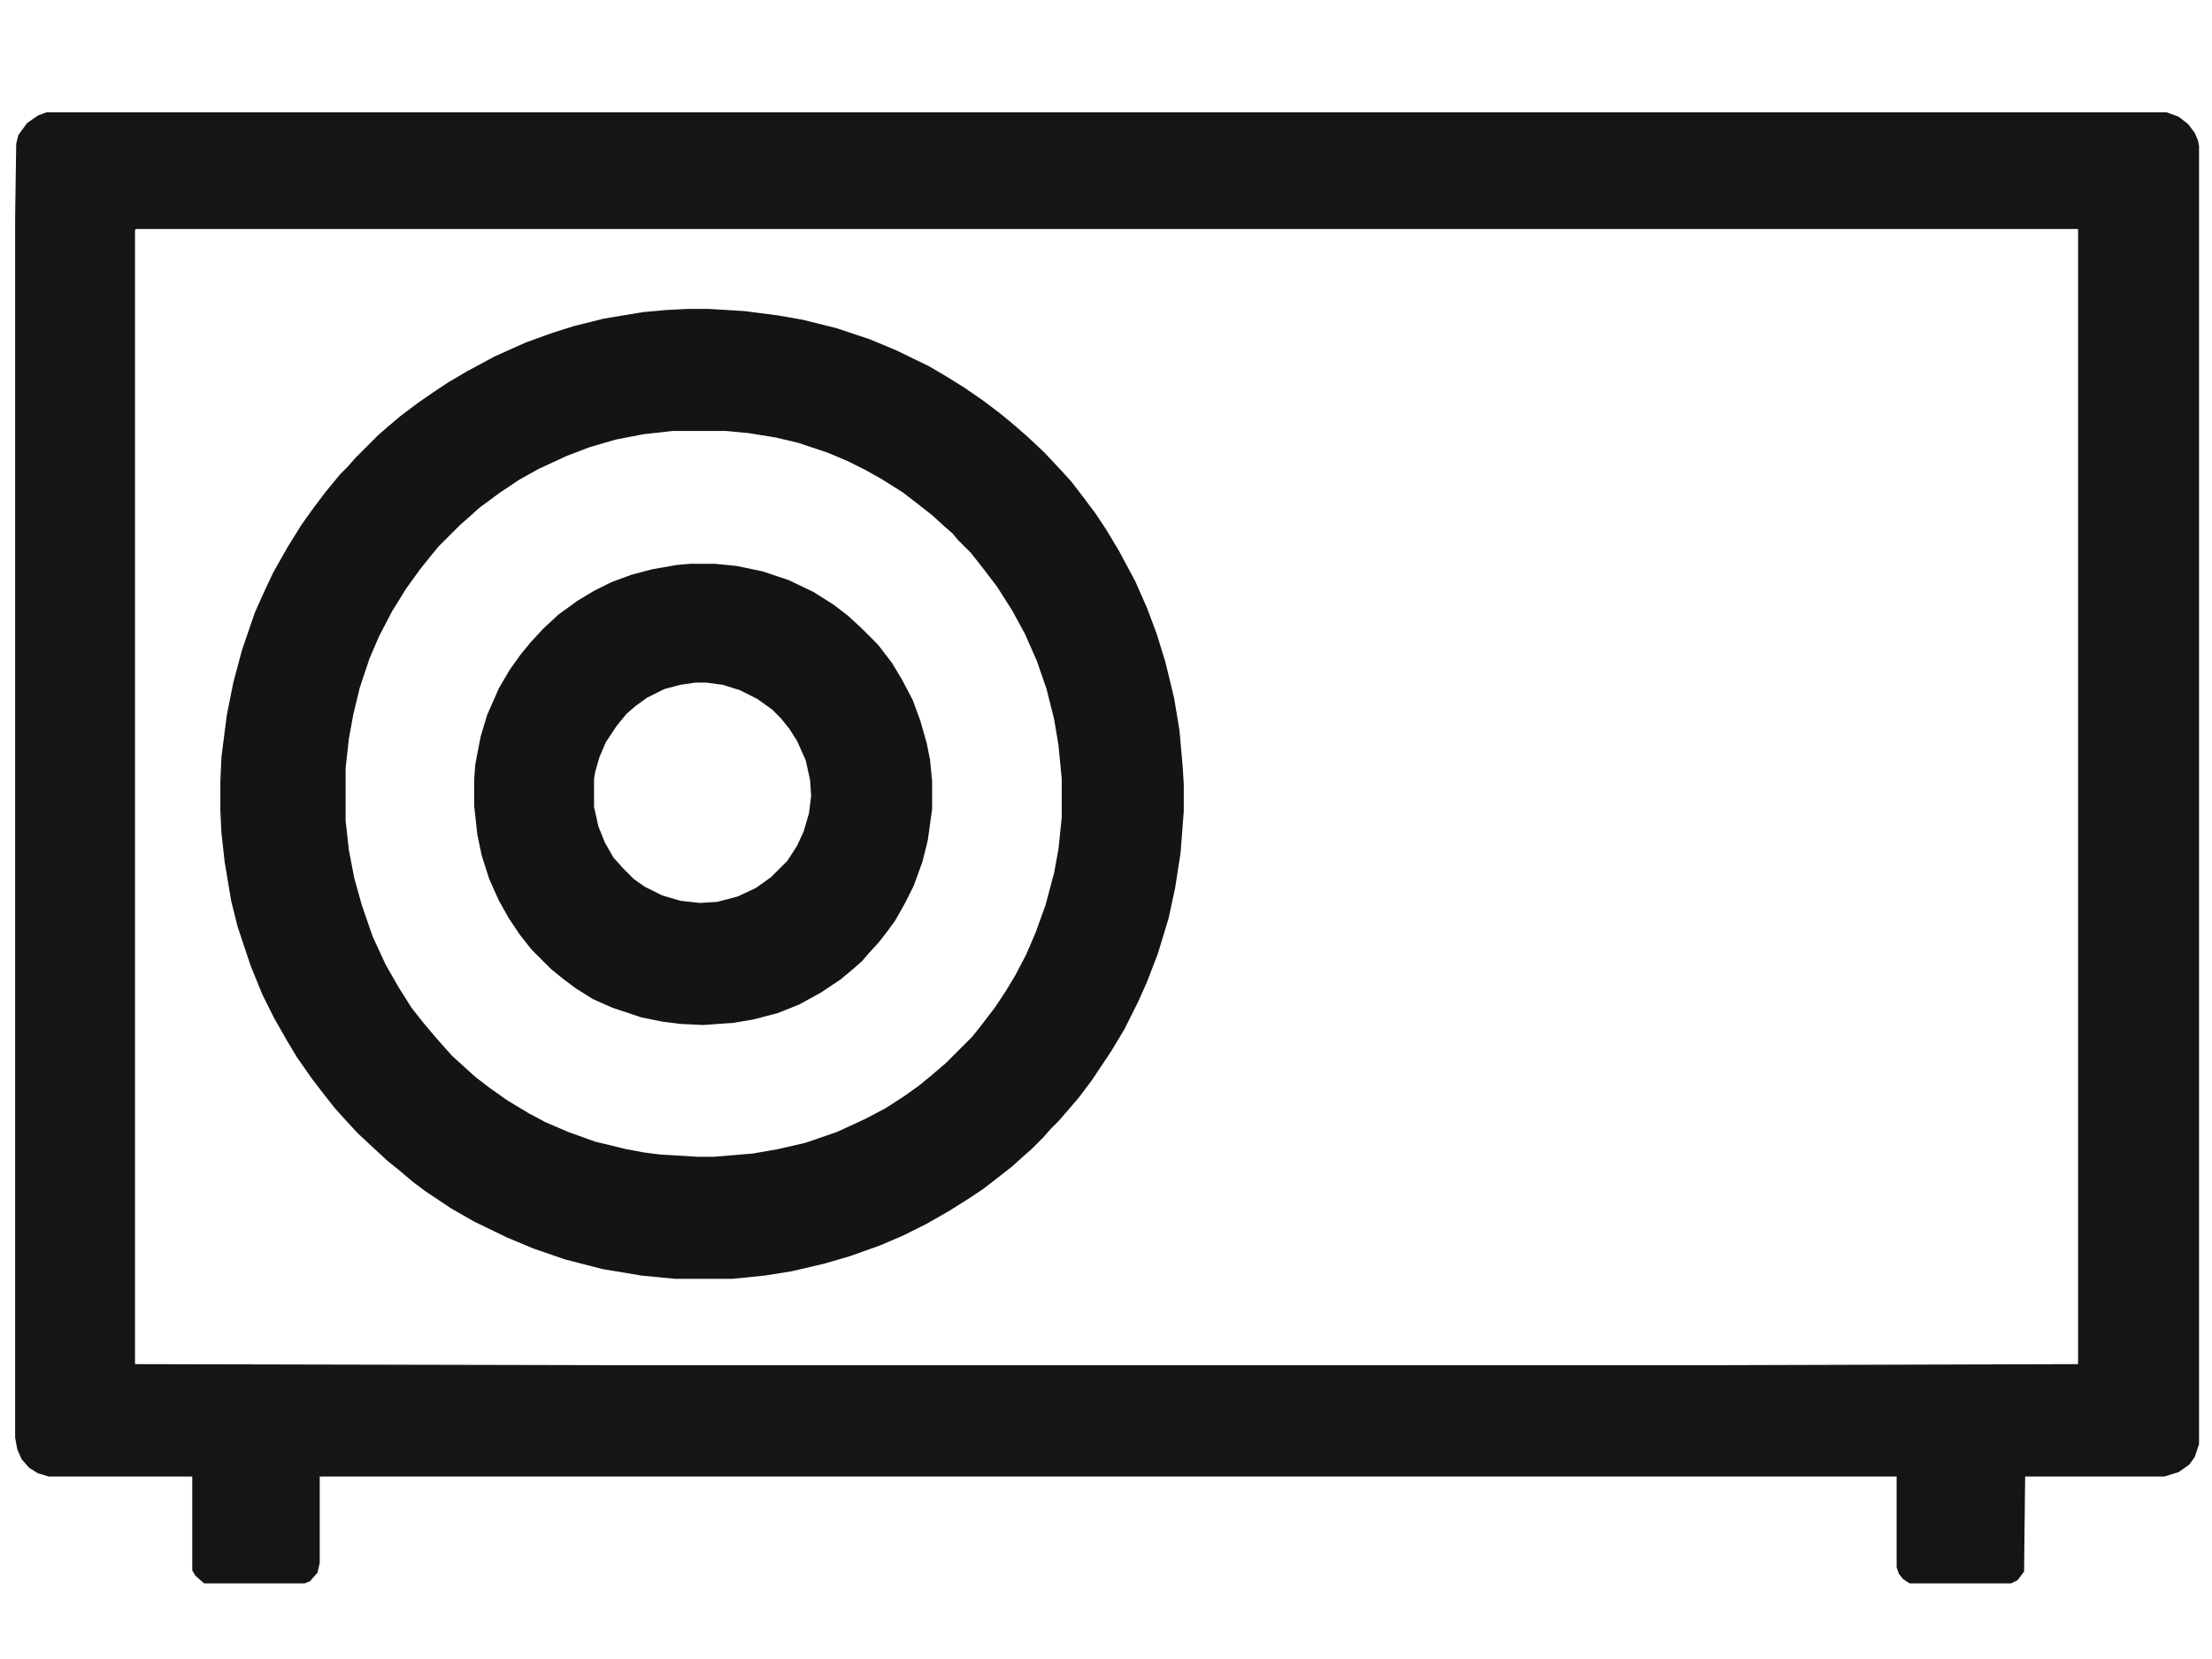 <?xml version="1.0" encoding="UTF-8"?>
<svg version="1.1" viewBox="0 0 2048 1536" width="908" height="681" xmlns="http://www.w3.org/2000/svg">
<path transform="translate(43,104)" d="m0 0h1963l11 4 9 7 6 8 3 7 1 5v1202l-4 12-5 7-10 7-13 4h-129l-1 88-6 8-6 3h-94l-6-4-4-5-2-6v-84h-1460v80l-2 9-7 8-5 2h-93l-8-7-3-5v-87h-133l-10-3-8-5-7-8-4-9-2-11v-1129l1-69 2-8 8-11 10-7zm83 108-1 1v1050l456 1h1e3l343-1v-1051z" fill="#161515"/>
<path transform="translate(637,286)" d="m0 0h19l33 2 31 4 23 4 32 8 30 10 24 10 31 15 17 10 16 10 16 11 16 12 11 9 15 13 16 15 15 16 10 11 10 13 12 16 10 15 12 20 15 28 11 25 9 24 8 26 8 33 5 30 3 34 1 16v25l-3 39-5 32-6 28-10 33-10 26-8 18-13 26-12 20-18 27-12 16-12 14-7 8-7 7-7 8-11 11-8 7-10 9-14 11-13 10-12 8-19 12-21 12-22 11-21 9-28 10-24 7-30 7-25 4-30 3h-53l-31-3-36-6-35-9-29-10-24-10-31-15-21-12-24-16-12-9-13-11-10-8-13-12-15-14-12-13-9-10-11-14-10-13-14-20-9-15-12-21-11-22-11-27-12-36-6-24-6-36-3-27-1-21v-26l1-23 5-39 6-30 8-30 12-35 9-20 8-17 13-23 13-21 10-14 12-16 14-17 7-7 7-8 21-21 8-7 13-11 16-12 13-9 15-10 17-10 26-14 29-13 25-9 19-6 28-7 36-6 22-2zm-14 113-27 3-26 5-24 7-21 8-26 12-18 10-18 12-19 14-10 9-8 7-20 20-9 11-8 10-13 18-13 21-12 23-9 21-9 27-6 25-4 22-3 27v49l3 27 5 26 7 25 10 29 12 26 12 21 12 19 11 14 11 13 7 8 9 10 10 9 11 10 13 10 17 12 20 12 15 8 21 9 25 9 29 7 16 3 16 2 34 2h15l36-3 23-4 26-6 29-10 26-12 19-10 17-11 14-10 11-9 14-12 24-24 8-10 13-17 10-15 9-15 10-19 9-21 9-25 8-30 4-22 3-29v-36l-3-31-4-24-7-28-9-26-11-25-12-22-14-22-13-17-11-14-12-12-5-6-8-7-11-10-14-11-13-10-19-12-16-9-16-8-19-8-27-9-21-5-25-4-21-2z" fill="#151414"/>
<path transform="translate(639,522)" d="m0 0h23l20 2 24 5 24 8 23 11 19 12 13 10 12 11 16 16 13 17 9 15 10 19 7 19 6 21 3 15 2 20v26l-4 29-5 20-8 22-8 16-9 16-8 11-7 9-10 11-6 7-8 7-12 10-18 12-20 11-20 8-23 6-18 3-28 2-21-1-16-2-20-4-27-9-18-8-16-10-12-9-11-9-18-18-11-14-10-15-9-16-9-20-7-22-4-19-3-27v-24l1-14 5-26 6-20 11-25 10-17 10-14 9-11 12-13 14-13 18-13 15-9 16-8 19-7 19-5 23-4zm5 110-14 2-15 4-16 8-11 8-8 7-9 11-10 15-6 14-4 14-1 6v26l4 18 6 15 8 14 9 10 10 10 10 7 16 8 17 5 18 2 16-1 19-5 17-8 14-10 15-15 9-14 6-13 5-17 2-16-1-15-4-18-8-18-7-11-8-10-8-8-14-10-16-8-16-5-15-2z" fill="#151414"/>
</svg>
